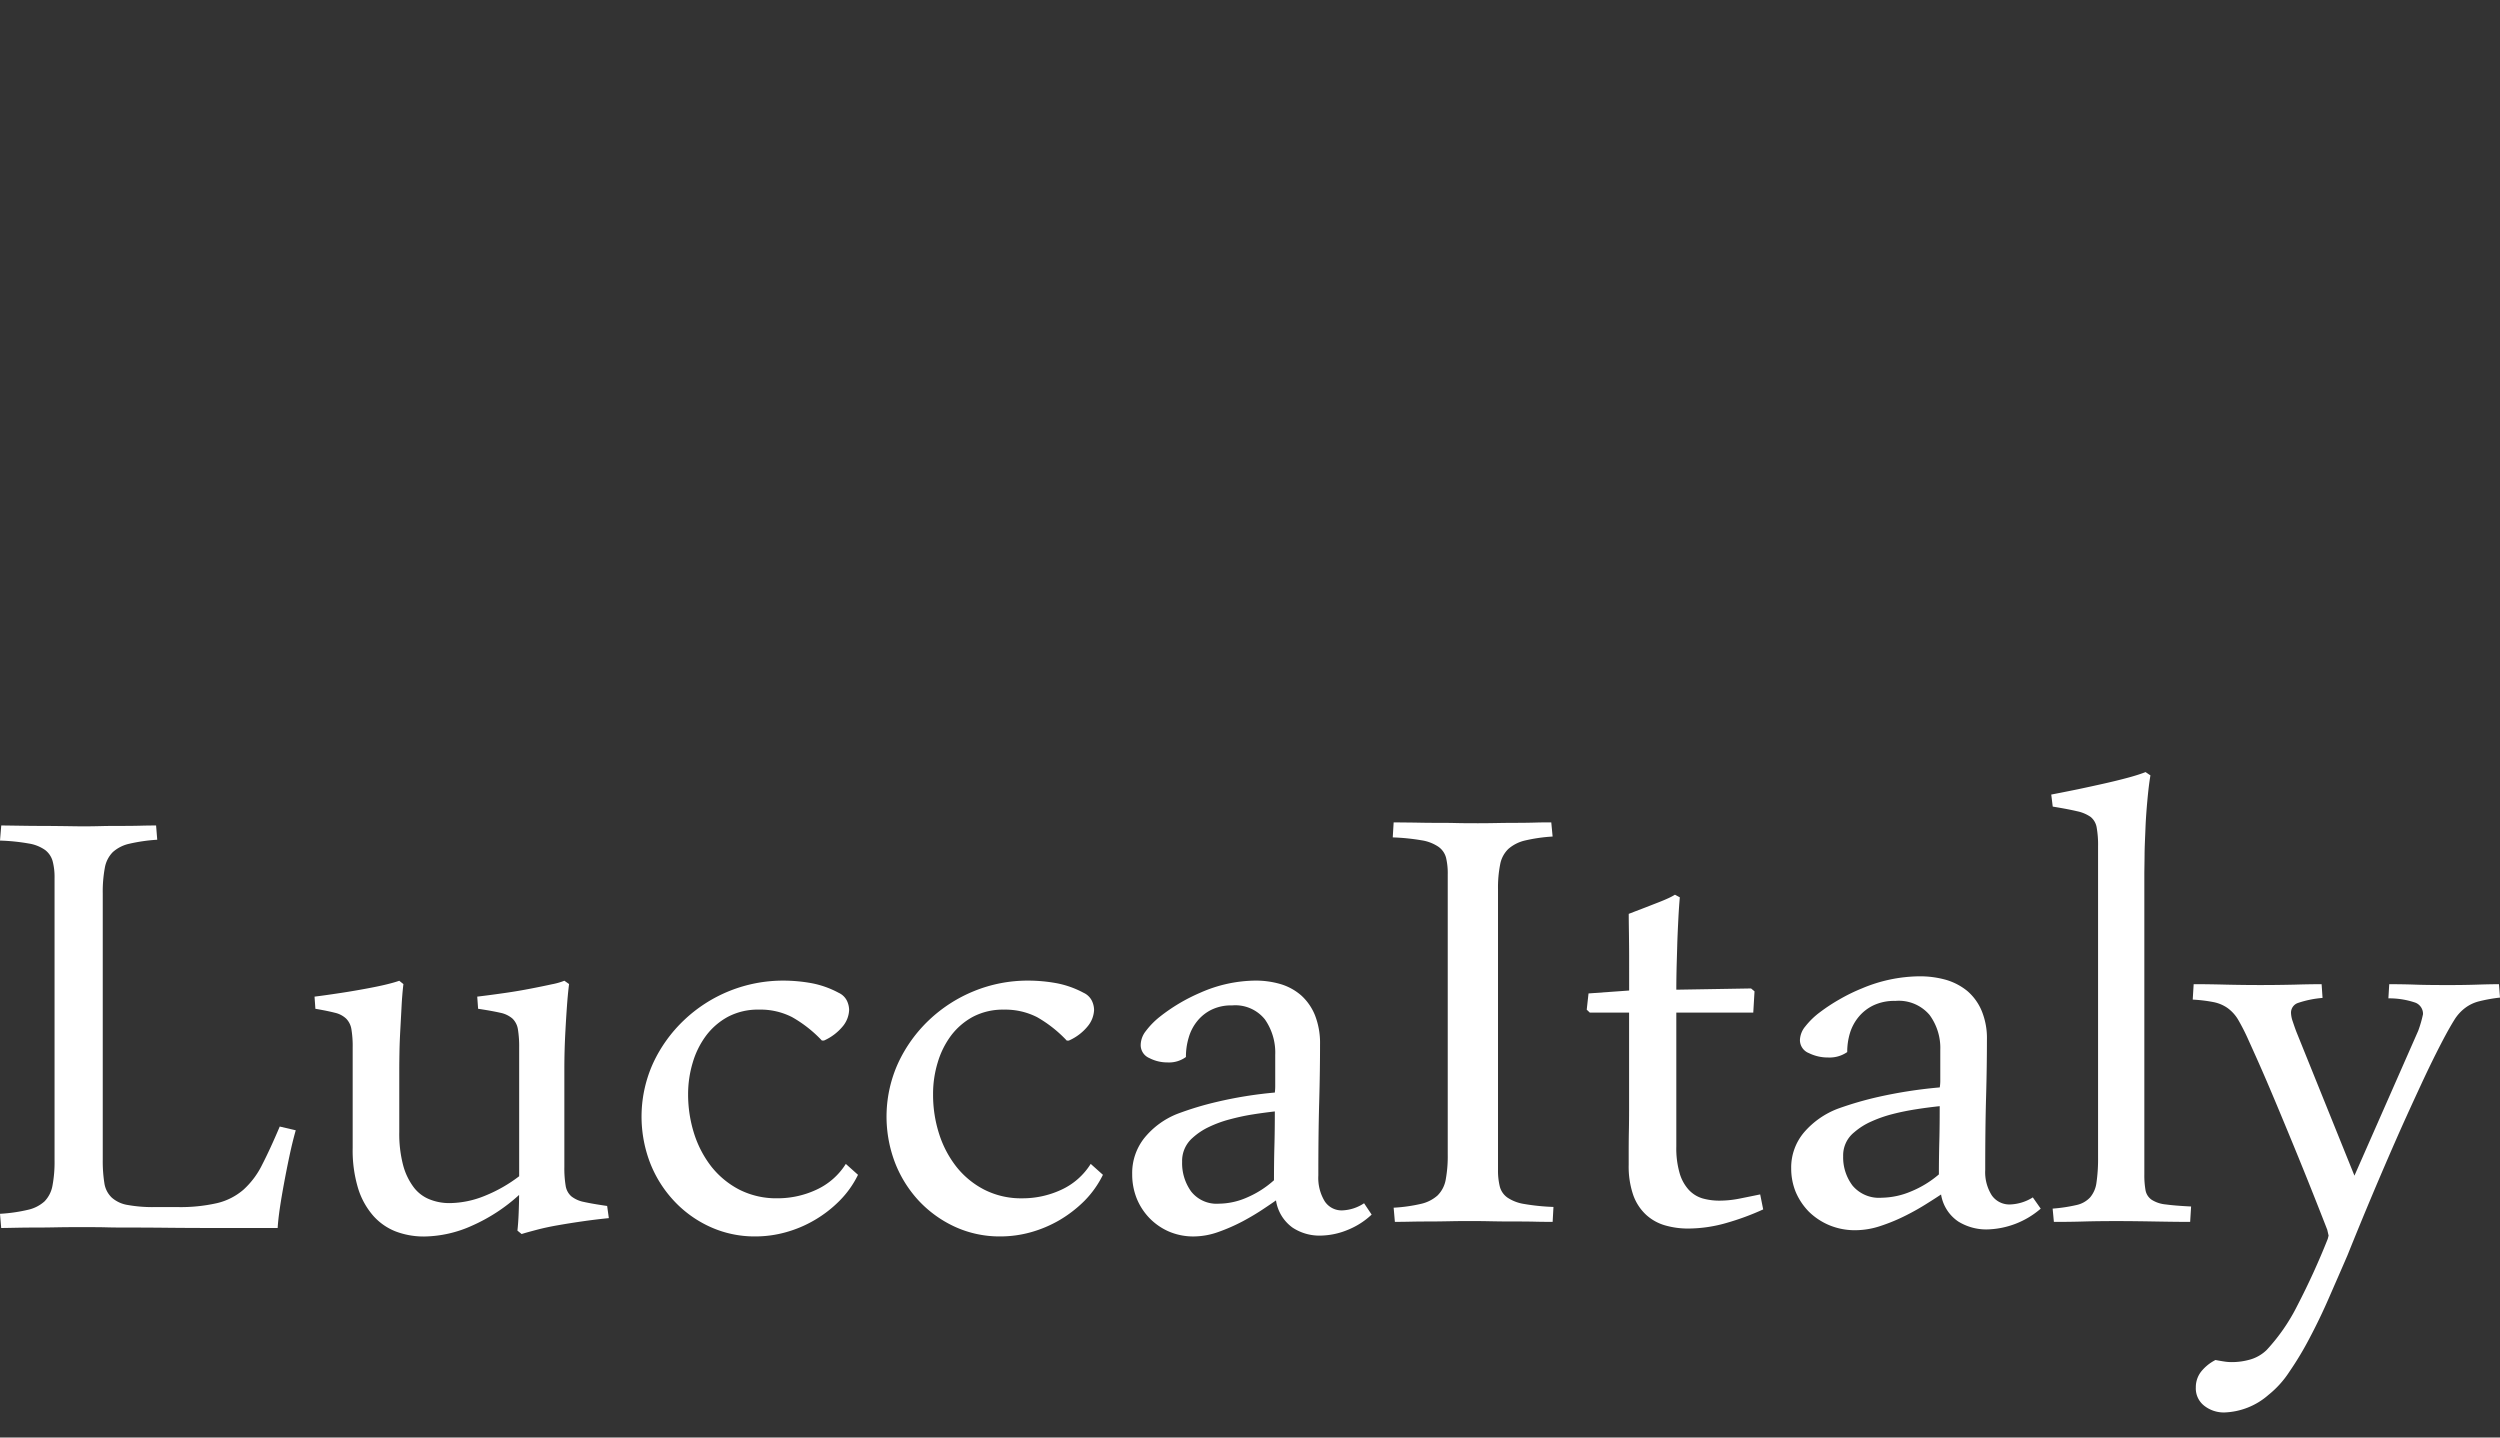 <svg xmlns="http://www.w3.org/2000/svg" width="200" height="115"><rect width="100%" height="100%" fill="#333333" stroke="none"/><defs><clipPath id="a"><path data-name="長方形 2042" fill="none" d="M0 0h200v51.236H0z"/></clipPath></defs><g data-name="グループ 5330"><g data-name="グループ 5031" transform="translate(0 61.764)" clip-path="url(#a)" fill="#fff"><path data-name="パス 10506" d="M12.579 5.415a13.638 13.638 0 00-2.232.32 2.931 2.931 0 00-1.322.669 2.37 2.37 0 00-.639 1.259 10.456 10.456 0 00-.166 2.046v21.305a11.272 11.272 0 00.131 1.88 2 2 0 00.592 1.152 2.517 2.517 0 001.271.588 11.3 11.3 0 002.2.168h1.776a13.184 13.184 0 003.188-.319 4.98 4.98 0 002.1-1.073 6.644 6.644 0 001.495-2q.638-1.237 1.407-3.051l1.28.3c-.184.646-.352 1.341-.509 2.08s-.3 1.465-.432 2.181-.247 1.386-.338 2.013-.144 1.14-.168 1.542h-5.1c-1.479 0-2.75-.007-3.827-.019s-1.99-.016-2.75-.016-1.423 0-1.982-.016-1.049-.016-1.472-.016H5.9c-.448 0-.942.005-1.476.016s-1.07.016-1.612.016-1.047.007-1.53.016-.872.019-1.187.019L0 35.34a12.832 12.832 0 002.232-.319 2.929 2.929 0 001.325-.67 2.409 2.409 0 00.637-1.241 10.224 10.224 0 00.17-2.064V8.469a4.955 4.955 0 00-.154-1.344 1.693 1.693 0 00-.6-.888 3.11 3.11 0 00-1.31-.52A15.745 15.745 0 000 5.483l.1-1.208c.359 0 .8.009 1.325.016s1.092.018 1.695.018 1.218.007 1.843.014 1.211.021 1.745.021c.422 0 .905-.007 1.444-.021s1.073-.014 1.614-.014 1.043-.005 1.521-.018.881-.016 1.2-.016z"/><path data-name="パス 10507" d="M41.394 36.685c.046-.406.079-.877.1-1.427s.033-1.026.033-1.427a13.877 13.877 0 01-3.74 2.448 9.558 9.558 0 01-3.838.877 6.329 6.329 0 01-2.283-.4 4.668 4.668 0 01-1.807-1.259 6.046 6.046 0 01-1.213-2.2 10.459 10.459 0 01-.432-3.223v-8.018a8.291 8.291 0 00-.1-1.474 1.557 1.557 0 00-.422-.856 1.928 1.928 0 00-.905-.47c-.39-.1-.907-.207-1.556-.317l-.068-.972c.718-.089 1.425-.193 2.13-.3s1.365-.222 1.98-.336 1.15-.222 1.612-.334.807-.212 1.056-.3l.333.266c-.068.562-.116 1.161-.149 1.8s-.068 1.262-.1 1.861-.058 1.182-.067 1.73-.016 1.022-.016 1.425v5.033a9.85 9.85 0 00.315 2.666 5.149 5.149 0 00.856 1.761 2.954 2.954 0 001.276.954 4.217 4.217 0 001.574.291 7.6 7.6 0 002.836-.588 11.7 11.7 0 002.734-1.561V22.056a8.491 8.491 0 00-.1-1.474 1.523 1.523 0 00-.432-.856 2.131 2.131 0 00-.989-.471c-.441-.1-1.028-.207-1.763-.317l-.07-.972c.76-.089 1.518-.193 2.265-.3s1.435-.228 2.06-.35 1.18-.235 1.646-.338a5.258 5.258 0 001-.284l.376.266c-.072.562-.126 1.161-.172 1.8s-.084 1.262-.116 1.861a55.924 55.924 0 00-.09 3.155v7.816a8.625 8.625 0 00.105 1.509 1.42 1.42 0 00.452.84 2.354 2.354 0 001.022.453q.675.15 1.845.319l.135.973c-.67.067-1.355.149-2.062.25s-1.376.208-2.011.319-1.213.236-1.728.373-.907.243-1.176.331z"/><path data-name="パス 10508" d="M68.64 32.221a7.711 7.711 0 01-1.481 2.081 9.647 9.647 0 01-1.994 1.542 9.544 9.544 0 01-2.3.972 9.011 9.011 0 01-2.414.334 8.57 8.57 0 01-3.69-.788 9.086 9.086 0 01-2.883-2.1 9.486 9.486 0 01-1.884-3.032 10.351 10.351 0 01.254-7.94 11.281 11.281 0 012.486-3.452 11.5 11.5 0 017.928-3.153 12.751 12.751 0 012.235.2 7.507 7.507 0 012.193.774 1.371 1.371 0 01.656.621 1.763 1.763 0 01.184.754 2.182 2.182 0 01-.466 1.257 4.117 4.117 0 01-1.546 1.189h-.166a10.125 10.125 0 00-2.386-1.875 5.56 5.56 0 00-2.647-.6 5.145 5.145 0 00-2.47.567 5.414 5.414 0 00-1.759 1.511 6.824 6.824 0 00-1.073 2.167 8.751 8.751 0 00-.369 2.531 10.363 10.363 0 00.485 3.156 8.48 8.48 0 001.392 2.647 6.91 6.91 0 002.232 1.829 6.542 6.542 0 003.039.686 7.327 7.327 0 003.081-.67 5.466 5.466 0 002.388-2.081z"/><path data-name="パス 10509" d="M88.234 32.221a7.889 7.889 0 01-1.476 2.081 10.034 10.034 0 01-1.994 1.542 9.793 9.793 0 01-2.3.972 9.03 9.03 0 01-2.414.334 8.578 8.578 0 01-3.692-.788 9.24 9.24 0 01-2.887-2.1 9.565 9.565 0 01-1.878-3.032 10.351 10.351 0 01.254-7.94 11.265 11.265 0 012.48-3.452 11.548 11.548 0 013.6-2.316 11.371 11.371 0 014.331-.837 12.673 12.673 0 012.228.2 7.538 7.538 0 012.2.774 1.387 1.387 0 01.656.621 1.763 1.763 0 01.184.754 2.192 2.192 0 01-.471 1.257 4.047 4.047 0 01-1.548 1.191h-.166a10.134 10.134 0 00-2.377-1.875 5.6 5.6 0 00-2.65-.6 5.16 5.16 0 00-2.47.567 5.438 5.438 0 00-1.761 1.511 6.857 6.857 0 00-1.071 2.167 8.573 8.573 0 00-.366 2.531 10.2 10.2 0 00.481 3.156 8.372 8.372 0 001.392 2.647 6.825 6.825 0 002.234 1.829 6.492 6.492 0 003.032.686 7.347 7.347 0 003.088-.67 5.459 5.459 0 002.384-2.085z"/><path data-name="パス 10510" d="M101.986 25.645a4.361 4.361 0 00.032-.569v-2.449a4.646 4.646 0 00-.825-2.838 3.028 3.028 0 00-2.626-1.12 3.568 3.568 0 00-1.661.352 3.375 3.375 0 00-1.14.921 3.7 3.7 0 00-.672 1.308 5.263 5.263 0 00-.219 1.546 2.292 2.292 0 01-1.477.434 3.124 3.124 0 01-1.458-.352 1.124 1.124 0 01-.684-1.056 1.846 1.846 0 01.413-1.106 6.221 6.221 0 011.1-1.127 14.289 14.289 0 013.248-1.933 11.077 11.077 0 014.429-.972 7.02 7.02 0 012.013.284 4.446 4.446 0 011.644.907 4.315 4.315 0 011.1 1.593 6.087 6.087 0 01.4 2.314c0 1.343-.019 2.892-.068 4.646s-.068 3.708-.068 5.854a3.593 3.593 0 00.506 2.05 1.609 1.609 0 001.406.735 3.37 3.37 0 001.747-.571l.606.907a6.088 6.088 0 01-1.896 1.216 5.91 5.91 0 01-2.267.466 3.894 3.894 0 01-2.16-.637 3.283 3.283 0 01-1.33-2.181q-.328.236-1.038.707c-.466.312-1 .632-1.6.954a14.642 14.642 0 01-1.95.858 5.976 5.976 0 01-1.983.366 4.941 4.941 0 01-2.011-.4 4.856 4.856 0 01-1.561-1.091 4.908 4.908 0 01-1.01-1.577 5.174 5.174 0 01-.35-1.9 4.5 4.5 0 01.991-2.932 6.463 6.463 0 012.6-1.9 24.977 24.977 0 013.137-.954 32.725 32.725 0 014.681-.758m-.067 7.016c0-.942.01-1.857.035-2.752s.033-1.812.033-2.754c-.6.07-1.217.151-1.831.25s-1.208.233-1.793.389a9.413 9.413 0 00-1.638.6 5.272 5.272 0 00-1.315.874 2.434 2.434 0 00-.839 1.913 3.874 3.874 0 00.723 2.381 2.592 2.592 0 002.23.973 5.682 5.682 0 002.249-.5 7.847 7.847 0 002.146-1.374"/><path data-name="パス 10511" d="M111.492 34.852a12.765 12.765 0 002.2-.31 2.982 2.982 0 001.313-.67 2.374 2.374 0 00.646-1.231 10.332 10.332 0 00.168-2.048V8.188a5.4 5.4 0 00-.135-1.332 1.556 1.556 0 00-.614-.881 3.3 3.3 0 00-1.344-.515 17.057 17.057 0 00-2.306-.232l.072-1.2c.373 0 .825.007 1.364.012s1.1.023 1.71.023c.632 0 1.266 0 1.9.016s1.241.016 1.8.016c.441 0 .94-.005 1.488-.016s1.091-.016 1.619-.016 1.043-.009 1.523-.023.879-.012 1.206-.012l.107 1.131a13.09 13.09 0 00-2.2.315 3.1 3.1 0 00-1.33.667 2.293 2.293 0 00-.663 1.232 9.545 9.545 0 00-.175 2.013v22.442a5.305 5.305 0 00.142 1.325 1.555 1.555 0 00.607.886 3.312 3.312 0 001.348.516 17.294 17.294 0 002.339.236l-.065 1.194c-.376 0-.831 0-1.381-.014s-1.14-.016-1.765-.016c-.609 0-1.225-.005-1.854-.019a79.085 79.085 0 00-3.285 0c-.54.011-1.073.019-1.61.019s-1.04.005-1.521.016-.875.014-1.206.014z"/><path data-name="パス 10512" d="M134.385 10.022c-.047.53-.089 1.148-.123 1.847s-.068 1.4-.086 2.094-.042 1.355-.054 1.968-.017 1.1-.017 1.481l5.98-.1.277.231-.1 1.7h-6.157v10.719a7.146 7.146 0 00.266 2.13 3.36 3.36 0 00.732 1.332 2.454 2.454 0 001.1.684 4.929 4.929 0 001.367.18 8.3 8.3 0 001.6-.165c.558-.112 1.1-.221 1.645-.334l.24 1.2a20.614 20.614 0 01-2.93 1.08 11.144 11.144 0 01-3.044.45 6.593 6.593 0 01-1.873-.252 3.8 3.8 0 01-1.518-.846 3.938 3.938 0 01-1.033-1.586 7.015 7.015 0 01-.362-2.409v-.9c0-.4 0-1.04.018-1.929s.014-2.076.014-3.562v-5.789h-3.142l-.247-.235.144-1.3 3.249-.233V14.71c0-.553-.007-1.119-.014-1.7s-.018-1.133-.018-1.665c.345-.133.7-.271 1.08-.415s.735-.287 1.08-.42.663-.259.931-.383a4.848 4.848 0 00.607-.315z"/><path data-name="パス 10513" d="M155.179 25.233a3.19 3.19 0 00.044-.564v-2.433a4.46 4.46 0 00-.865-2.813 3.233 3.233 0 00-2.741-1.114 3.885 3.885 0 00-1.726.348 3.5 3.5 0 00-1.187.916 3.753 3.753 0 00-.705 1.3 5.2 5.2 0 00-.221 1.528 2.475 2.475 0 01-1.539.434 3.409 3.409 0 01-1.528-.35 1.119 1.119 0 01-.716-1.049 1.806 1.806 0 01.441-1.1 6.1 6.1 0 011.155-1.119 14.5 14.5 0 011.588-1.043 14.262 14.262 0 011.78-.868 12.059 12.059 0 014.616-.965 7.669 7.669 0 012.1.28 4.854 4.854 0 011.717.9 4.253 4.253 0 011.145 1.588 5.735 5.735 0 01.417 2.3c0 1.33-.019 2.869-.068 4.609s-.068 3.681-.068 5.812a3.459 3.459 0 00.523 2.031 1.712 1.712 0 001.463.732 3.657 3.657 0 001.822-.565l.632.9a6.794 6.794 0 01-4.334 1.663 4.263 4.263 0 01-2.26-.632 3.222 3.222 0 01-1.378-2.165c-.233.154-.592.39-1.089.7a19.032 19.032 0 01-1.672.951 14.577 14.577 0 01-2.031.851 6.422 6.422 0 01-2.057.357 5.311 5.311 0 01-2.092-.4 5.22 5.22 0 01-1.633-1.08 5.122 5.122 0 01-1.05-1.567 4.944 4.944 0 01-.366-1.882 4.34 4.34 0 011.04-2.913 6.708 6.708 0 012.7-1.882 27.493 27.493 0 013.268-.949 37.238 37.238 0 014.872-.751m-.065 6.96c0-.933.014-1.84.037-2.727s.028-1.8.028-2.733c-.621.067-1.262.149-1.9.25s-1.266.226-1.87.383a10.3 10.3 0 00-1.714.6 5.416 5.416 0 00-1.364.865 2.358 2.358 0 00-.875 1.9 3.748 3.748 0 00.753 2.361 2.759 2.759 0 002.328.966 6.226 6.226 0 002.339-.5 8.183 8.183 0 002.239-1.367"/><path data-name="パス 10514" d="M172.035.267c-.1.578-.175 1.236-.243 1.98s-.126 1.493-.154 2.246-.068 1.465-.072 2.13-.019 1.2-.019 1.6v23.97a6.835 6.835 0 00.1 1.287 1.176 1.176 0 00.494.742 2.524 2.524 0 001.12.369c.49.067 1.162.123 2.027.165l-.075 1.232c-.74 0-1.637-.012-2.673-.03s-2.109-.035-3.228-.035c-.912 0-1.812.009-2.694.035s-1.658.03-2.307.03l-.1-1.063a12.723 12.723 0 001.9-.285 2.092 2.092 0 001.1-.614 2.26 2.26 0 00.506-1.178 13.055 13.055 0 00.128-2.02V5.958a7.969 7.969 0 00-.11-1.516 1.386 1.386 0 00-.481-.849 2.952 2.952 0 00-1.1-.46q-.719-.171-1.936-.369l-.118-.963q1.045-.2 2.167-.431c.746-.158 1.46-.313 2.148-.469s1.309-.31 1.877-.464 1.008-.3 1.353-.434z"/><path data-name="パス 10515" d="M200 18.043a12.582 12.582 0 00-1.681.3 3.105 3.105 0 00-1.094.518 3.5 3.5 0 00-.863.942c-.25.4-.558.937-.907 1.6-.536 1.019-1.12 2.2-1.744 3.547s-1.28 2.768-1.945 4.277a311.7 311.7 0 00-3.963 9.421c-.467 1.085-.958 2.2-1.458 3.349s-1.015 2.221-1.554 3.24a25.818 25.818 0 01-1.646 2.747 7.825 7.825 0 01-1.674 1.849 5.631 5.631 0 01-3.526 1.4 2.529 2.529 0 01-1.6-.532 1.753 1.753 0 01-.679-1.467 2.022 2.022 0 01.434-1.281 3.517 3.517 0 011.138-.917c.254.049.485.089.7.121a3.686 3.686 0 00.592.047 5.289 5.289 0 001.516-.215 3.138 3.138 0 001.281-.749 15.219 15.219 0 002.463-3.564 58.408 58.408 0 002.431-5.329l.067-.263-.107-.466q-.7-1.8-1.5-3.8c-.53-1.325-1.078-2.663-1.628-3.993s-1.091-2.629-1.633-3.9-1.068-2.438-1.561-3.526a16.351 16.351 0 00-.816-1.6 3.113 3.113 0 00-.846-.926 2.97 2.97 0 00-1.119-.469 12 12 0 00-1.66-.2l.075-1.234c.76 0 1.624.012 2.586.037a115.87 115.87 0 005.5 0 78.632 78.632 0 012.15-.037l.075 1.1a8.131 8.131 0 00-1.959.4.82.82 0 00-.564.8 2.233 2.233 0 00.126.648c.088.257.18.541.3.853l4.648 11.518 5.1-11.585a9.471 9.471 0 00.385-1.332.958.958 0 00-.6-.919 6.383 6.383 0 00-2.169-.348l.068-1.133c.732 0 1.437.012 2.136.037s1.588.032 2.663.032c.807 0 1.533-.011 2.165-.032s1.232-.037 1.814-.037z"/></g></g><path data-name="長方形 2208" fill="none" d="M0 0h200v115H0z"/></svg>